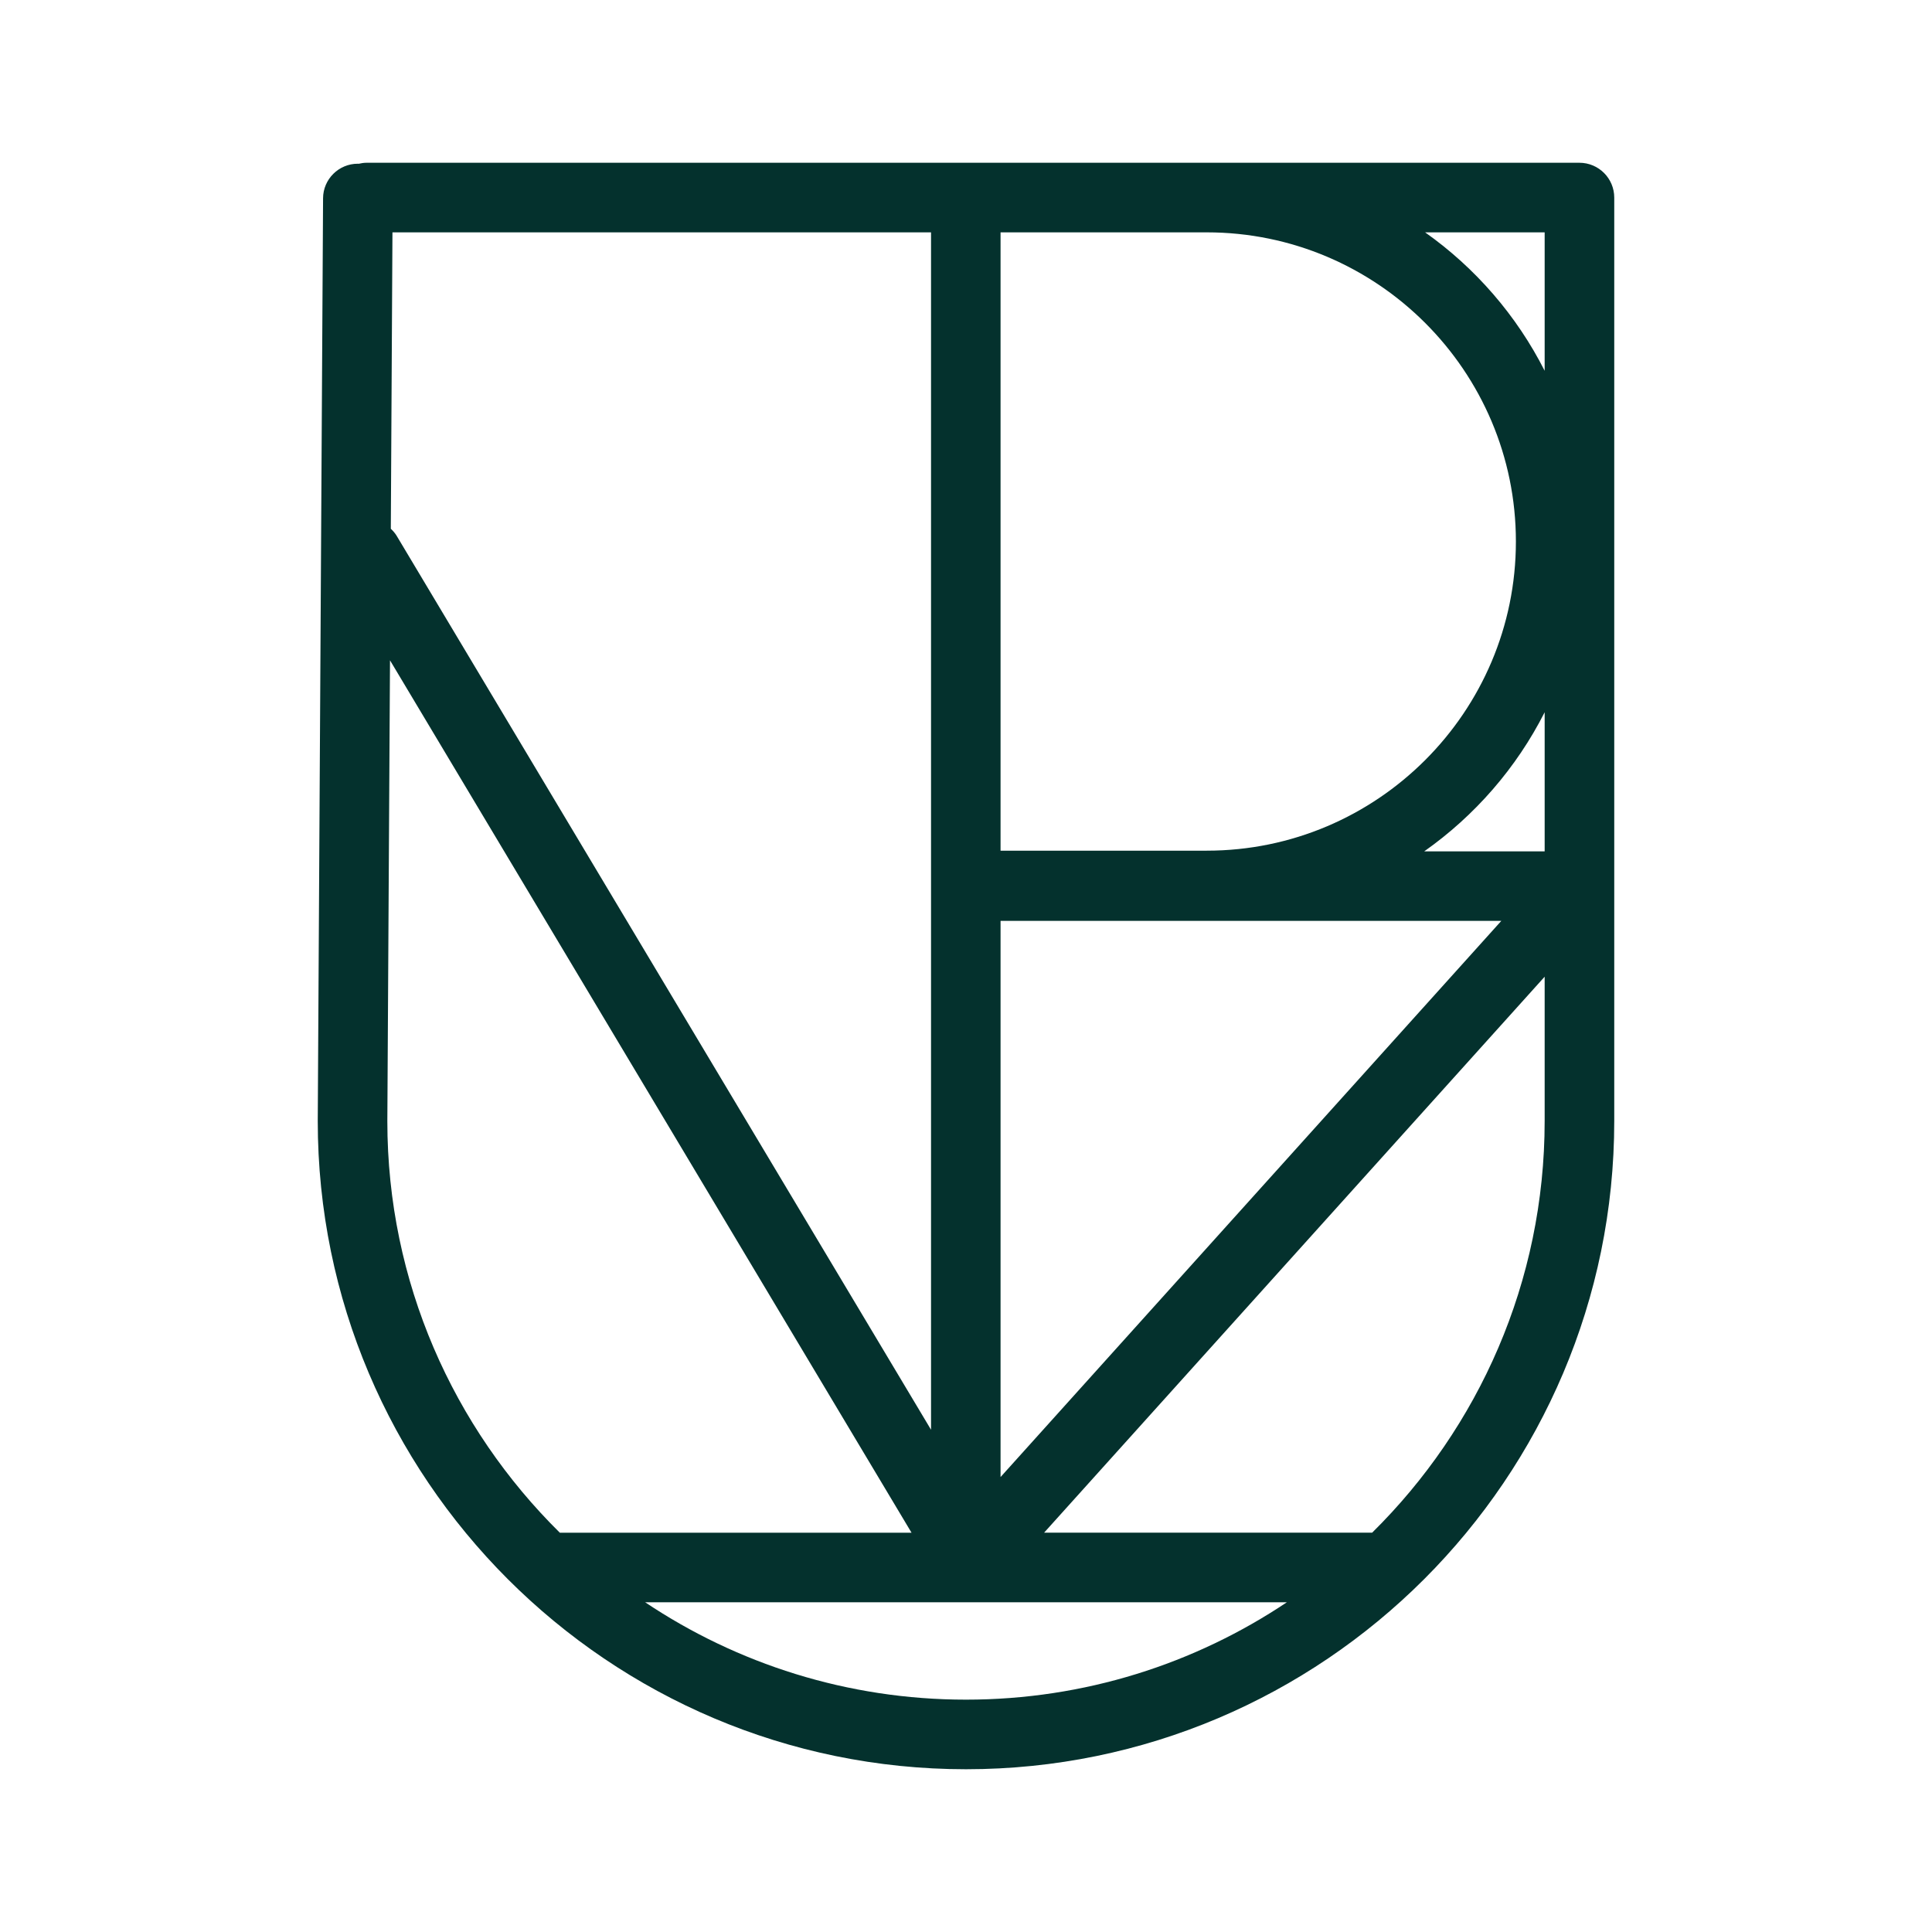 <?xml version="1.0" encoding="utf-8"?>
<!-- Generator: Adobe Illustrator 28.0.0, SVG Export Plug-In . SVG Version: 6.00 Build 0)  -->
<svg version="1.1" id="Ebene_1" xmlns="http://www.w3.org/2000/svg" xmlns:xlink="http://www.w3.org/1999/xlink" x="0px" y="0px"
	 viewBox="0 0 283.46 283.46" style="enable-background:new 0 0 283.46 283.46;" xml:space="preserve">
<style type="text/css">
	.st0{fill:#04312D;}
</style>
<g>
	<path class="st0" d="M201.32,224.87h-48.13l73.44-81.57v21.17C226.63,188.09,216.93,209.47,201.32,224.87 M94.65,235.08h94.16
		c-13.48,9.02-29.68,14.29-47.08,14.29C124.33,249.37,108.13,244.1,94.65,235.08 M56.83,164.51l0.39-67.63l76.52,128h-51.6
		C66.53,209.47,56.83,188.1,56.83,164.51 M177.05,34.09c25.01,0,45.36,20.35,45.36,45.36s-20.35,45.36-45.36,45.36H146.8V34.09
		H177.05z M226.63,34.09V54.4c-4.11-8.11-10.16-15.09-17.54-20.31H226.63z M208.96,124.91c7.43-5.24,13.53-12.24,17.67-20.41v20.41
		H208.96z M146.8,135.11h73.47l-73.47,81.6V135.11z M57.58,34.09h79.02v175.68L58.22,78.65c-0.24-0.41-0.55-0.76-0.88-1.07
		L57.58,34.09z M231.73,23.88h-54.68H141.7H53.8c-0.41,0-0.8,0.06-1.18,0.15c-0.03,0-0.06-0.01-0.09-0.01h-0.03
		c-2.8,0-5.09,2.27-5.1,5.07l-0.78,135.38c0,52.44,42.66,95.11,95.11,95.11c52.44,0,95.11-42.67,95.11-95.11V28.99
		C236.84,26.17,234.55,23.88,231.73,23.88"/>
</g>
</svg>
